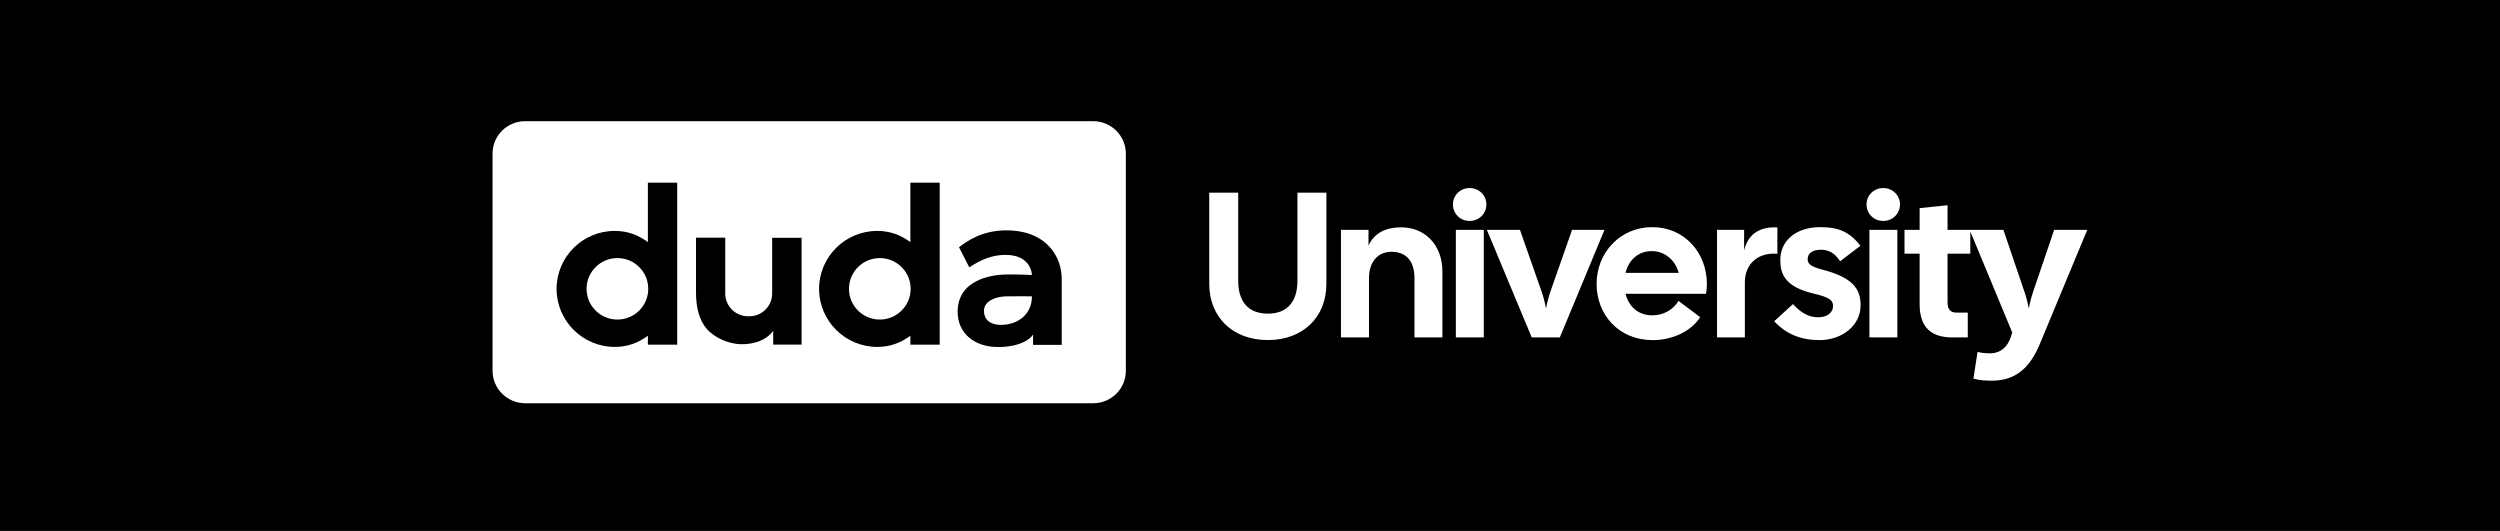 <?xml version="1.0" encoding="UTF-8"?><svg id="Layer_2" xmlns="http://www.w3.org/2000/svg" viewBox="0 0 265.91 56.47"><defs><style>.cls-1{fill:#010000;}.cls-2{fill:#fff;}</style></defs><g id="Layer_1-2"><rect class="cls-1" width="265.91" height="56.47"/><path class="cls-2" d="M116.28,42.89h-60.42c-1.91,0-3.47-1.55-3.47-3.45v-23.1c0-1.91,1.55-3.45,3.47-3.45h60.42c1.91,0,3.47,1.55,3.47,3.45v23.1c0,1.91-1.55,3.45-3.47,3.45Z"/><path class="cls-1" d="M96.83,19.42v6.33c-1.02-.75-2.16-1.19-3.52-1.19-3.42,0-6.19,2.77-6.19,6.17s2.78,6.17,6.19,6.17c1.37,0,2.5-.44,3.52-1.19v.95h3.12v-17.23h-3.12ZM93.58,33.99c-1.81,0-3.28-1.46-3.28-3.27s1.47-3.27,3.28-3.27,3.28,1.46,3.28,3.27-1.47,3.27-3.28,3.27Z"/><path class="cls-1" d="M68.91,19.42v6.33c-1.02-.75-2.16-1.19-3.52-1.19-3.42,0-6.19,2.77-6.19,6.17s2.78,6.17,6.19,6.17c1.37,0,2.5-.44,3.52-1.19v.95h3.12v-17.23h-3.12ZM65.67,33.99c-1.81,0-3.28-1.46-3.28-3.27s1.47-3.27,3.28-3.27,3.28,1.46,3.28,3.27-1.47,3.27-3.28,3.27Z"/><path class="cls-1" d="M102.01,26.31l1.09,2.13c1.26-.85,2.46-1.33,3.85-1.33,2.79,0,2.81,2.14,2.81,2.14,0,0-1.53-.08-2.75-.06-1.63.04-5.15.58-5.15,3.98,0,2.3,1.81,3.74,4.28,3.74s3.51-.92,3.74-1.33v1.1h3.05v-7.01c0-2.32-1.57-5.17-5.91-5.17-2.63,0-4.24,1.21-5.02,1.8ZM106.55,34.56c-.71,0-1.89-.18-1.89-1.52,0-.98,1.17-1.49,2.34-1.52,1.26-.02,2.76,0,2.76,0,0,2.14-1.79,3.03-3.21,3.03Z"/><path class="cls-1" d="M77.14,31.22c0,1.33,1.09,2.42,2.43,2.42h.13c1.34,0,2.43-1.08,2.43-2.42v-5.93h3.13v11.36h-3.02v-1.46c-.33.47-1.29,1.42-3.36,1.42-1.42,0-2.92-.73-3.69-1.61-.77-.88-1.16-2.18-1.16-3.87v-5.85h3.11v5.93Z"/><path class="cls-2" d="M134.85,36.17c-3.76,0-6.23-2.46-6.23-5.98v-9.7h3.08v9.37c0,2.18,1.03,3.5,3.15,3.5s3.15-1.32,3.15-3.5v-9.37h3.08v9.7c0,3.52-2.46,5.98-6.23,5.98ZM142.63,35.89v-11.44h2.93v1.67c.59-1.28,1.74-1.94,3.5-1.94,2.46,0,4.36,1.83,4.36,4.71v7h-2.97v-6.27c0-1.98-.99-2.84-2.46-2.84-1.25,0-2.38.86-2.38,2.84v6.27h-2.97ZM154.85,35.89v-11.44h2.97v11.44h-2.97ZM154.54,21.74c0-.95.77-1.74,1.78-1.74s1.78.79,1.78,1.74-.75,1.76-1.78,1.76-1.78-.79-1.78-1.76ZM162.92,35.89l-4.77-11.44h3.52l2.29,6.53c.2.55.37,1.23.48,1.83.11-.59.29-1.28.48-1.83l2.29-6.53h3.45l-4.75,11.44h-2.99ZM175.74,36.17c-3.54,0-5.92-2.68-5.92-5.98s2.49-6.03,5.92-6.03,5.81,2.73,5.81,6.03c0,.33-.02.68-.09,1.06h-8.56c.33,1.34,1.34,2.29,2.84,2.29,1.28,0,2.27-.66,2.79-1.54l2.31,1.74c-.92,1.43-2.84,2.44-5.1,2.44ZM172.9,29.02h5.65c-.33-1.28-1.41-2.31-2.86-2.31s-2.46.95-2.79,2.31ZM182.63,35.89v-11.44h2.88v2.18c.4-1.65,1.56-2.55,3.54-2.44v2.79h-.42c-1.72,0-3.04,1.14-3.04,3.06v5.85h-2.97ZM193.46,36.17c-1.94,0-3.5-.66-4.75-2l2-1.83c.84.95,1.72,1.41,2.68,1.41s1.58-.51,1.58-1.19c0-.59-.29-.92-2.09-1.34-3.06-.73-3.52-2.11-3.52-3.56,0-2,1.58-3.5,4.27-3.5,1.85,0,3.08.46,4.25,1.98l-2.16,1.65c-.55-.88-1.25-1.23-2.02-1.23-.81,0-1.43.31-1.43,1.01,0,.4.18.75,1.54,1.1,3.32.86,4.09,2.09,4.09,3.81,0,2.11-1.91,3.7-4.44,3.7ZM198.84,35.89v-11.44h2.97v11.44h-2.97ZM198.53,21.74c0-.95.77-1.74,1.78-1.74s1.78.79,1.78,1.74-.75,1.76-1.78,1.76-1.78-.79-1.78-1.76ZM207.68,35.89c-2.27,0-3.5-1.06-3.5-3.54v-5.37h-1.61v-2.53h1.61v-2.31l2.97-.31v2.62h2.42v2.53h-2.42v5.21c0,.73.35,1.06.92,1.06h1.23v2.64h-1.63ZM211.88,40.49c-.59,0-1.39-.04-1.98-.22l.44-2.84c.44.11.86.15,1.34.15,1.14,0,1.87-.73,2.2-1.74l.15-.48-4.53-10.91h3.59l2.22,6.53c.2.55.37,1.23.48,1.83.11-.59.29-1.28.48-1.83l2.22-6.53h3.52l-5.06,12.17c-.97,2.31-2.4,3.87-5.08,3.87Z"/></g></svg>